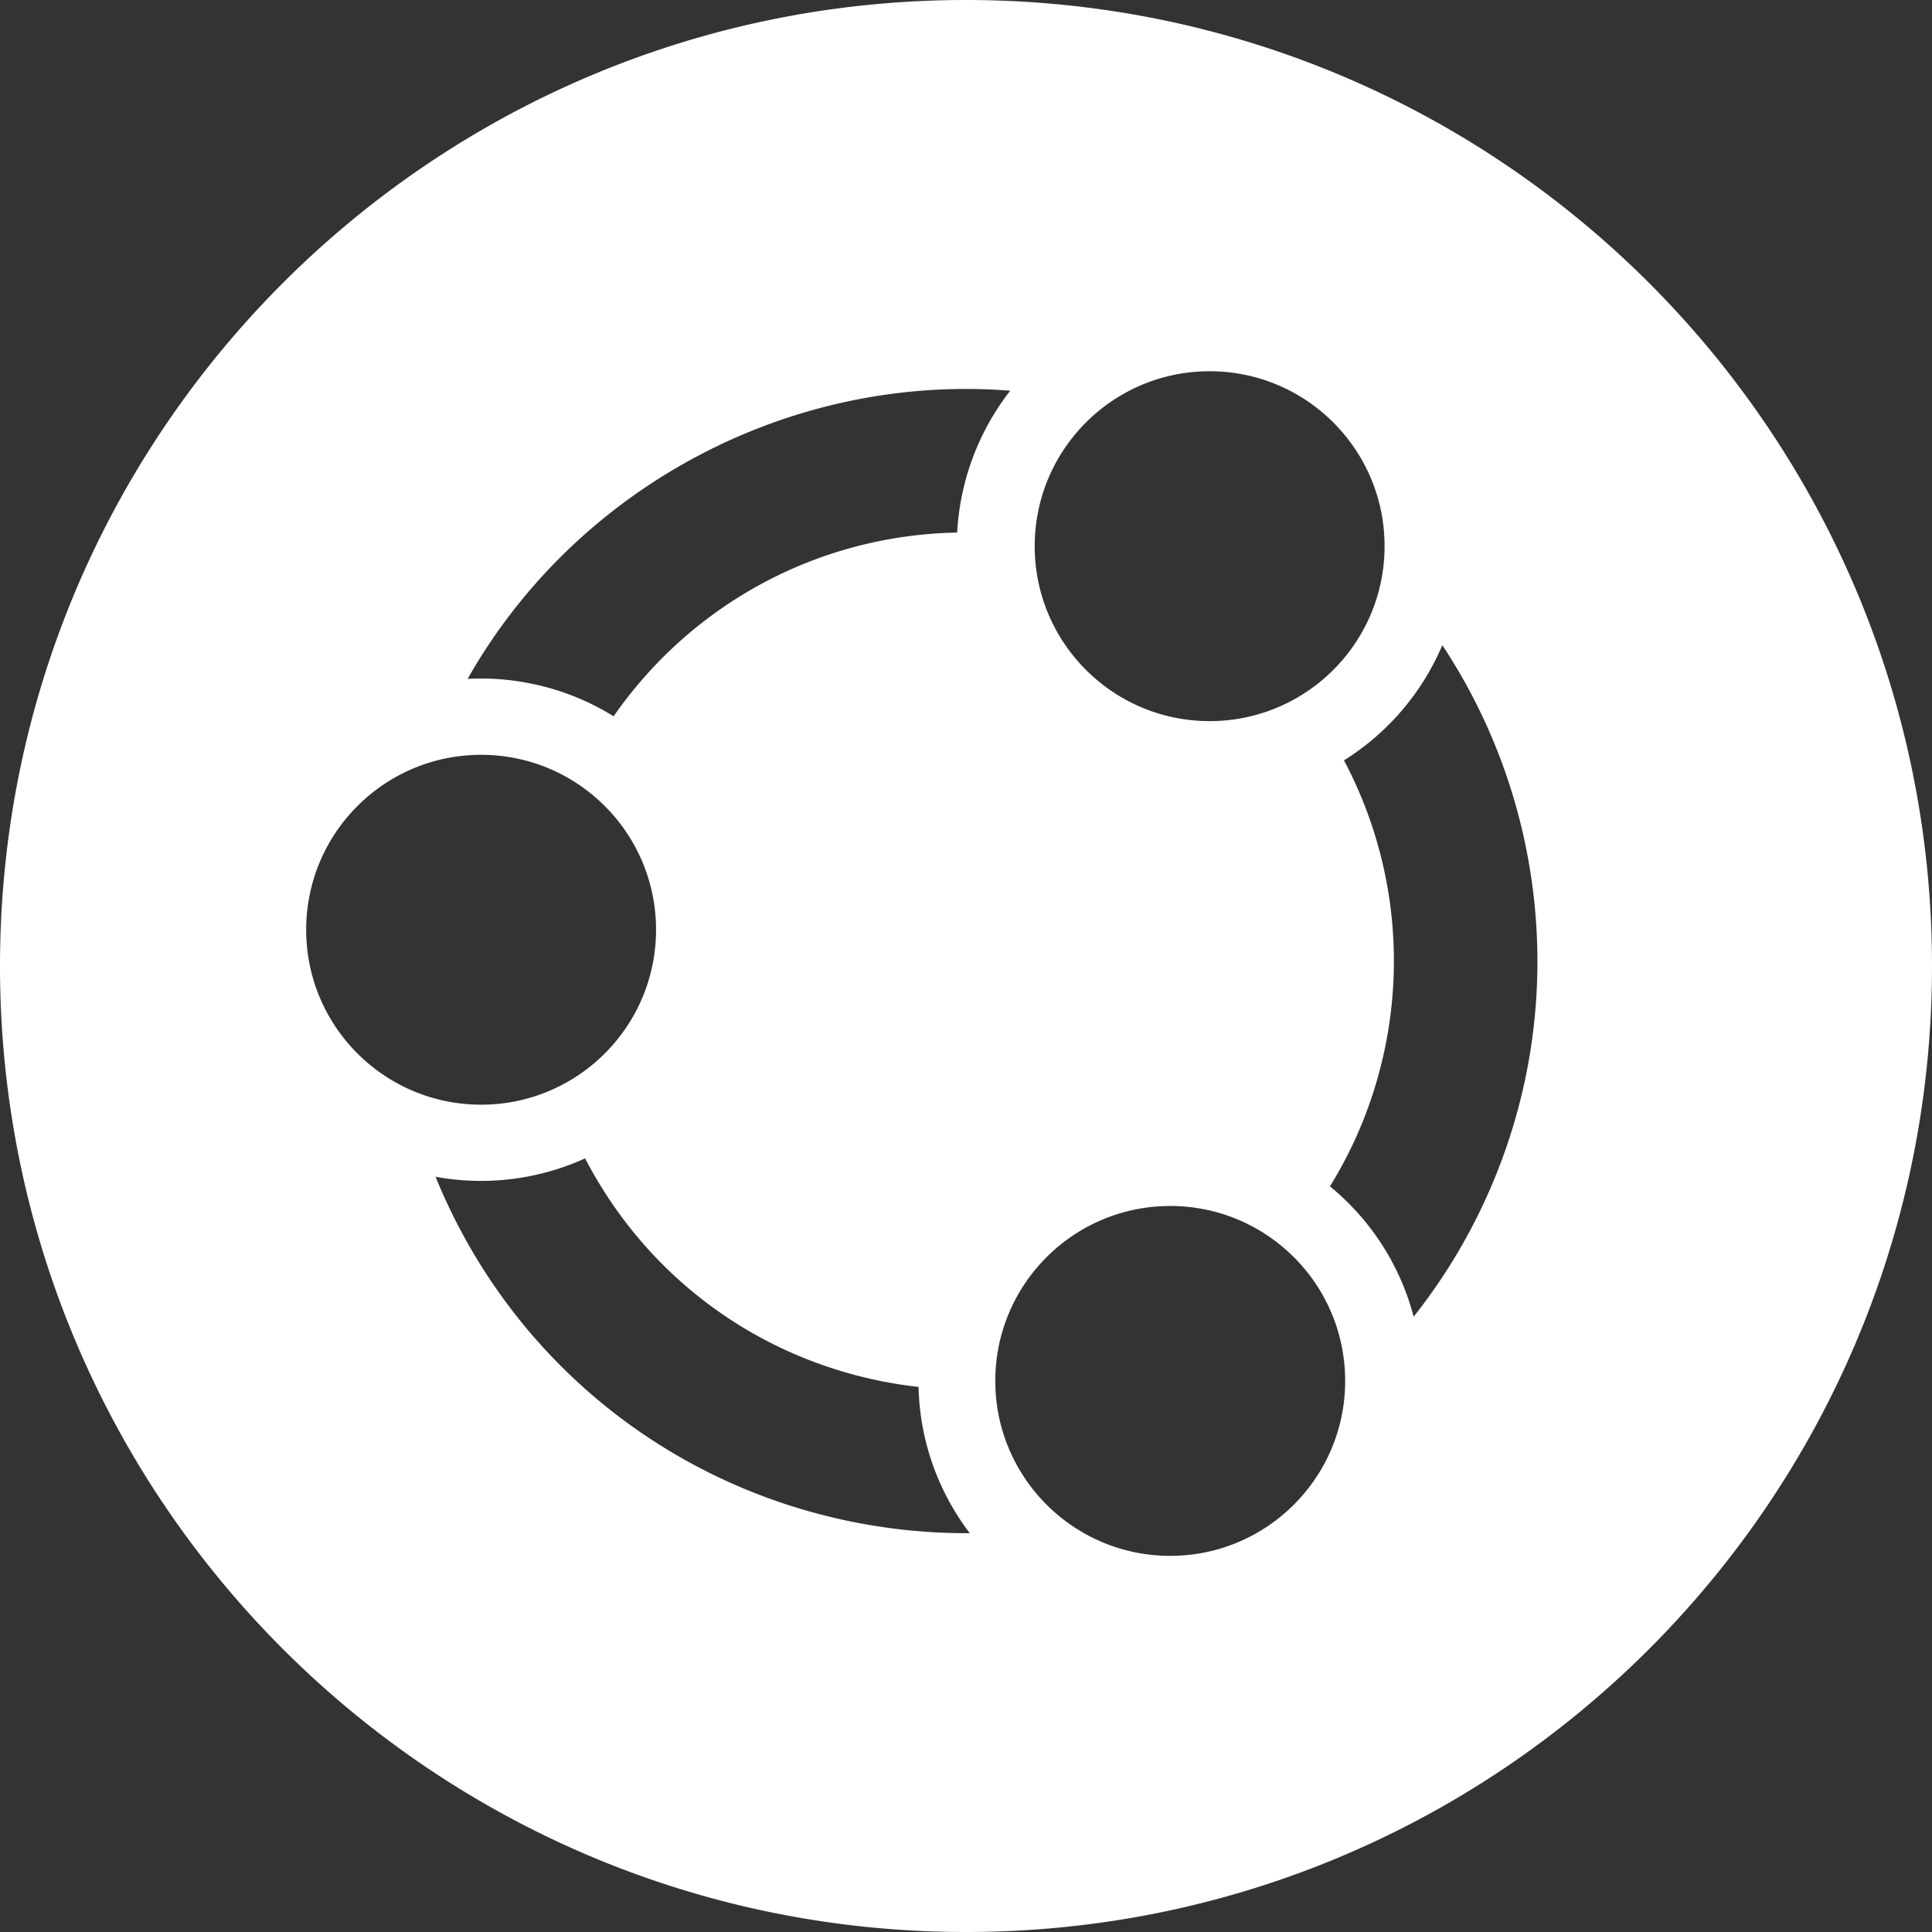 <svg xmlns="http://www.w3.org/2000/svg" width="390" height="390" fill="none"><rect width="100%" height="100%" fill="#333333" stroke="none"/><path fill="#fff" fill-rule="evenodd" d="M390 195c0 107.696-87.304 195-195 195C87.305 390 0 302.696 0 195 0 87.305 87.305 0 195 0c107.696 0 195 87.305 195 195Zm-110.505-84.747c0 19.503-15.81 35.313-35.312 35.313-19.503 0-35.313-15.81-35.313-35.313 0-19.502 15.81-35.312 35.313-35.312 19.502 0 35.312 15.81 35.312 35.312Zm-147.063 77.431c0 19.502-15.809 35.312-35.312 35.312-19.502 0-35.312-15.81-35.312-35.312 0-19.503 15.81-35.313 35.312-35.313 19.503 0 35.312 15.81 35.312 35.313Zm44.329 90.879c-25.435-5.45-46.695-21.698-58.646-44.728a50.832 50.832 0 0 1-30.192 3.711c14.462 35.507 45.126 61.299 82.765 69.365a116.39 116.39 0 0 0 25.075 2.581c-6.486-8.526-10.098-18.805-10.34-29.524a87.736 87.736 0 0 1-8.662-1.405Zm94.778.195c0 19.502-15.81 35.312-35.312 35.312-19.503 0-35.312-15.81-35.312-35.312 0-19.502 15.809-35.312 35.312-35.312 19.502 0 35.312 15.81 35.312 35.312Zm13.826-12.97c10.984-13.838 18.711-30.205 22.438-47.598 6.498-30.327.43-62.143-16.648-87.955a50.898 50.898 0 0 1-19.858 23.256 86.381 86.381 0 0 1 8.157 58.624c-2.09 9.756-5.783 18.952-10.986 27.364 8.304 6.816 14.179 15.984 16.897 26.309ZM97.085 136.969c-.896 0-1.793.024-2.69.074 21.976-38.775 65.124-61.69 109.53-58.173a51.04 51.04 0 0 0-9.649 20.688 51.526 51.526 0 0 0-1.064 7.95c-27.798.501-53.449 14.221-69.347 37.088a50.448 50.448 0 0 0-16.121-6.492 50.891 50.891 0 0 0-10.658-1.135Z" clip-rule="evenodd"/></svg>